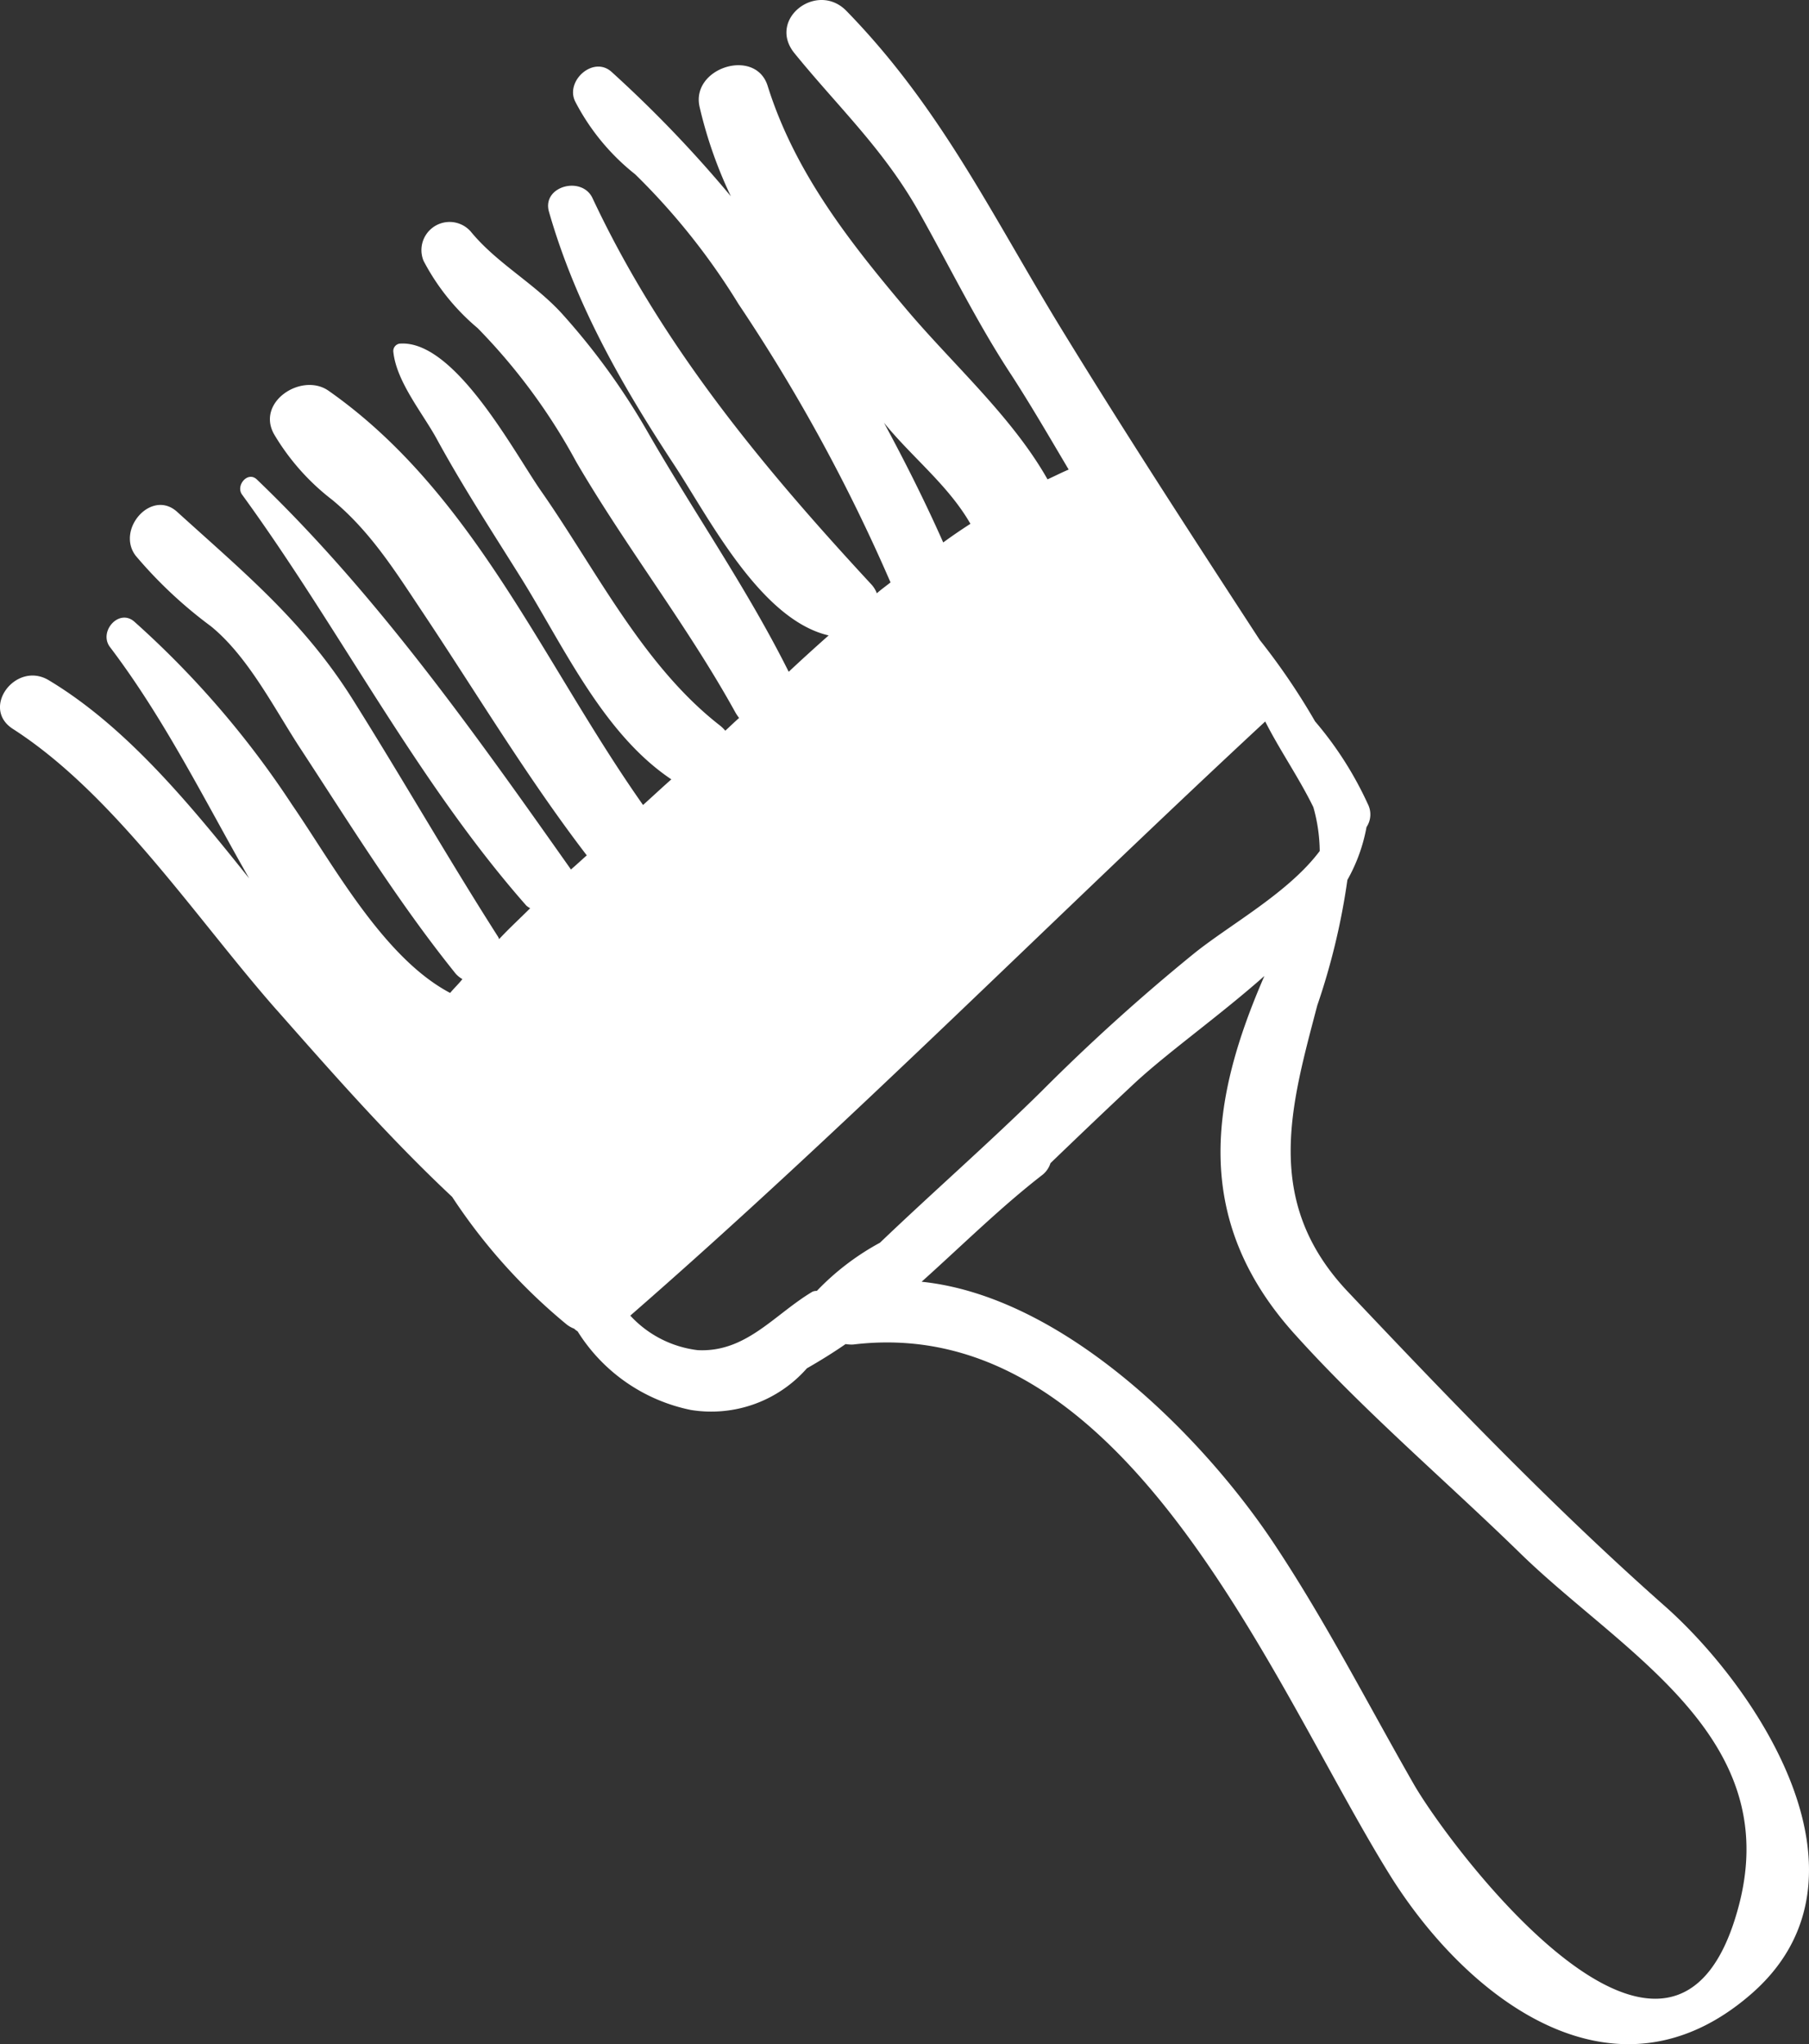 <svg xmlns="http://www.w3.org/2000/svg" width="116.37" height="131.51" viewBox="0 0 116.37 131.51"><rect x="0" y="0" width="116.37" height="131.51" fill="#333333" stroke="none"/><g transform="translate(-48.134 -40.481)"><path d="M65.92,105.44c3.68,4.17,7.29,8.28,11.3,12.04a36.741,36.741,0,0,0,7.32,8.17,1.794,1.794,0,0,0,.53.31,1.087,1.087,0,0,0,.22.17,11.238,11.238,0,0,0,7.29,5.06,8.188,8.188,0,0,0,7.46-2.68c.84-.48,1.68-1,2.49-1.56a2.374,2.374,0,0,0,.48.03c17.78-2.16,27.13,22.32,34.64,34.3,5.02,7.94,14.39,15.02,23.07,7.54,8.69-7.46.49-19.68-5.42-24.95-7.21-6.37-13.9-13.35-20.5-20.33-5.46-5.81-3.6-11.99-1.93-18.37a43.8,43.8,0,0,0,1.94-8.08,10.9,10.9,0,0,0,1.23-3.4,1.464,1.464,0,0,0,.09-1.47,22.731,22.731,0,0,0-3.4-5.33,43.126,43.126,0,0,0-3.56-5.24c-4.25-6.53-8.48-13.03-12.57-19.7-4.6-7.48-7.85-14.44-14.02-20.77-1.89-1.93-5.09.52-3.36,2.7,2.81,3.46,5.66,6.1,7.94,10.08,2.03,3.59,3.8,7.26,6.07,10.7,1.24,1.92,2.43,3.97,3.65,6.03-.45.19-.9.42-1.36.63-2.28-4.03-6.1-7.41-9.07-10.93-3.69-4.37-7.19-8.83-8.93-14.37-.77-2.51-4.97-1.18-4.38,1.35a28.051,28.051,0,0,0,2.01,5.74,78.948,78.948,0,0,0-7.67-8c-1.17-1.07-3.01.58-2.34,1.91A14.418,14.418,0,0,0,89,51.7a43.479,43.479,0,0,1,6.64,8.34,112.3,112.3,0,0,1,9.78,17.91c-.3.24-.6.45-.88.7a1.77,1.77,0,0,0-.37-.59C97.21,70.54,90.7,62.71,86.26,53.25c-.67-1.49-3.29-.8-2.81.86,1.7,5.93,4.68,11.15,8.04,16.26,2.21,3.35,5.54,9.97,9.95,10.99-.87.77-1.74,1.56-2.57,2.34-2.69-5.39-6.18-10.37-9.16-15.58a44,44,0,0,0-5.47-7.51c-1.8-1.95-4.17-3.21-5.83-5.24a1.811,1.811,0,0,0-3.03,1.89,14.271,14.271,0,0,0,3.48,4.33,38.321,38.321,0,0,1,6.34,8.6c3.22,5.52,7.19,10.59,10.26,16.16a3.051,3.051,0,0,0,.22.32c-.3.26-.59.55-.89.82a2.258,2.258,0,0,0-.35-.34c-4.91-3.82-7.92-9.93-11.43-14.98-1.71-2.4-5.59-9.88-9.18-9.58a.48.48,0,0,0-.39.55c.21,1.92,1.89,3.93,2.79,5.58,1.64,3.01,3.54,5.93,5.36,8.84,2.76,4.41,5.3,10.09,9.73,13.06-.61.54-1.21,1.1-1.82,1.65-6.45-9.15-10.88-20.09-20.23-26.65-1.73-1.21-4.72.74-3.48,2.84a14.89,14.89,0,0,0,3.73,4.19c2.4,1.99,3.97,4.47,5.68,7.04C78.75,85,82.01,90.46,85.88,95.51c-.35.31-.67.61-1.03.92V96.4C78.7,87.69,72.38,78.73,64.67,71.34c-.59-.59-1.41.39-.95.98,6.27,8.61,11.21,18.4,18.27,26.42a1.23,1.23,0,0,0,.25.17c-.67.67-1.37,1.31-2,1.99a.663.663,0,0,0-.09-.19c-3.19-5-6.12-10.12-9.25-15.11-3.17-5.09-7.02-8.24-11.36-12.18-1.65-1.52-3.96,1.12-2.68,2.81a28.561,28.561,0,0,0,4.84,4.54c2.36,1.92,4.02,5.18,5.65,7.7,3.23,4.93,6.32,9.94,10,14.53a1.651,1.651,0,0,0,.53.47c-.25.32-.54.59-.79.89-4.29-2.26-7.51-8.24-10.17-12.11A59.554,59.554,0,0,0,56.77,80.47c-.99-.86-2.31.65-1.56,1.64,3.5,4.61,6.08,9.84,8.95,14.88-3.85-4.83-7.95-9.79-12.91-12.76-2.1-1.23-4.36,1.78-2.31,3.13,6.55,4.2,11.83,12.23,16.96,18.06Zm65.49,20.86c4.49,5,9.77,9.47,14.57,14.16,6.54,6.36,16.83,11.7,14.03,22.54-4.07,15.69-18.49-3.52-20.91-7.7-2.98-5.2-5.68-10.5-9.01-15.51-4.57-6.88-13.51-15.9-22.67-16.85,2.61-2.34,5.1-4.81,7.79-6.89a1.573,1.573,0,0,0,.5-.74c1.83-1.76,3.66-3.51,5.47-5.2,2.21-2.03,5.41-4.29,8.29-6.84-3.42,7.86-4.74,15.6,1.93,23.02ZM105,67.68c1.79,2.21,4.13,4.01,5.56,6.5-.59.38-1.18.78-1.75,1.2C107.62,72.7,106.34,70.16,105,67.68Zm24.53,19.23c.95,1.87,2.16,3.6,3.09,5.5a10.668,10.668,0,0,1,.41,2.82c-2.03,2.71-5.8,4.74-8.12,6.62a126.535,126.535,0,0,0-9.8,8.86c-3.37,3.32-6.94,6.44-10.37,9.72a16.456,16.456,0,0,0-4.06,3.1.663.663,0,0,0-.28.05c-2.47,1.47-4.27,3.93-7.4,3.76a7.038,7.038,0,0,1-4.32-2.22c14-12.21,27.21-25.57,40.84-38.22Z" fill="#fff"/></g></svg>